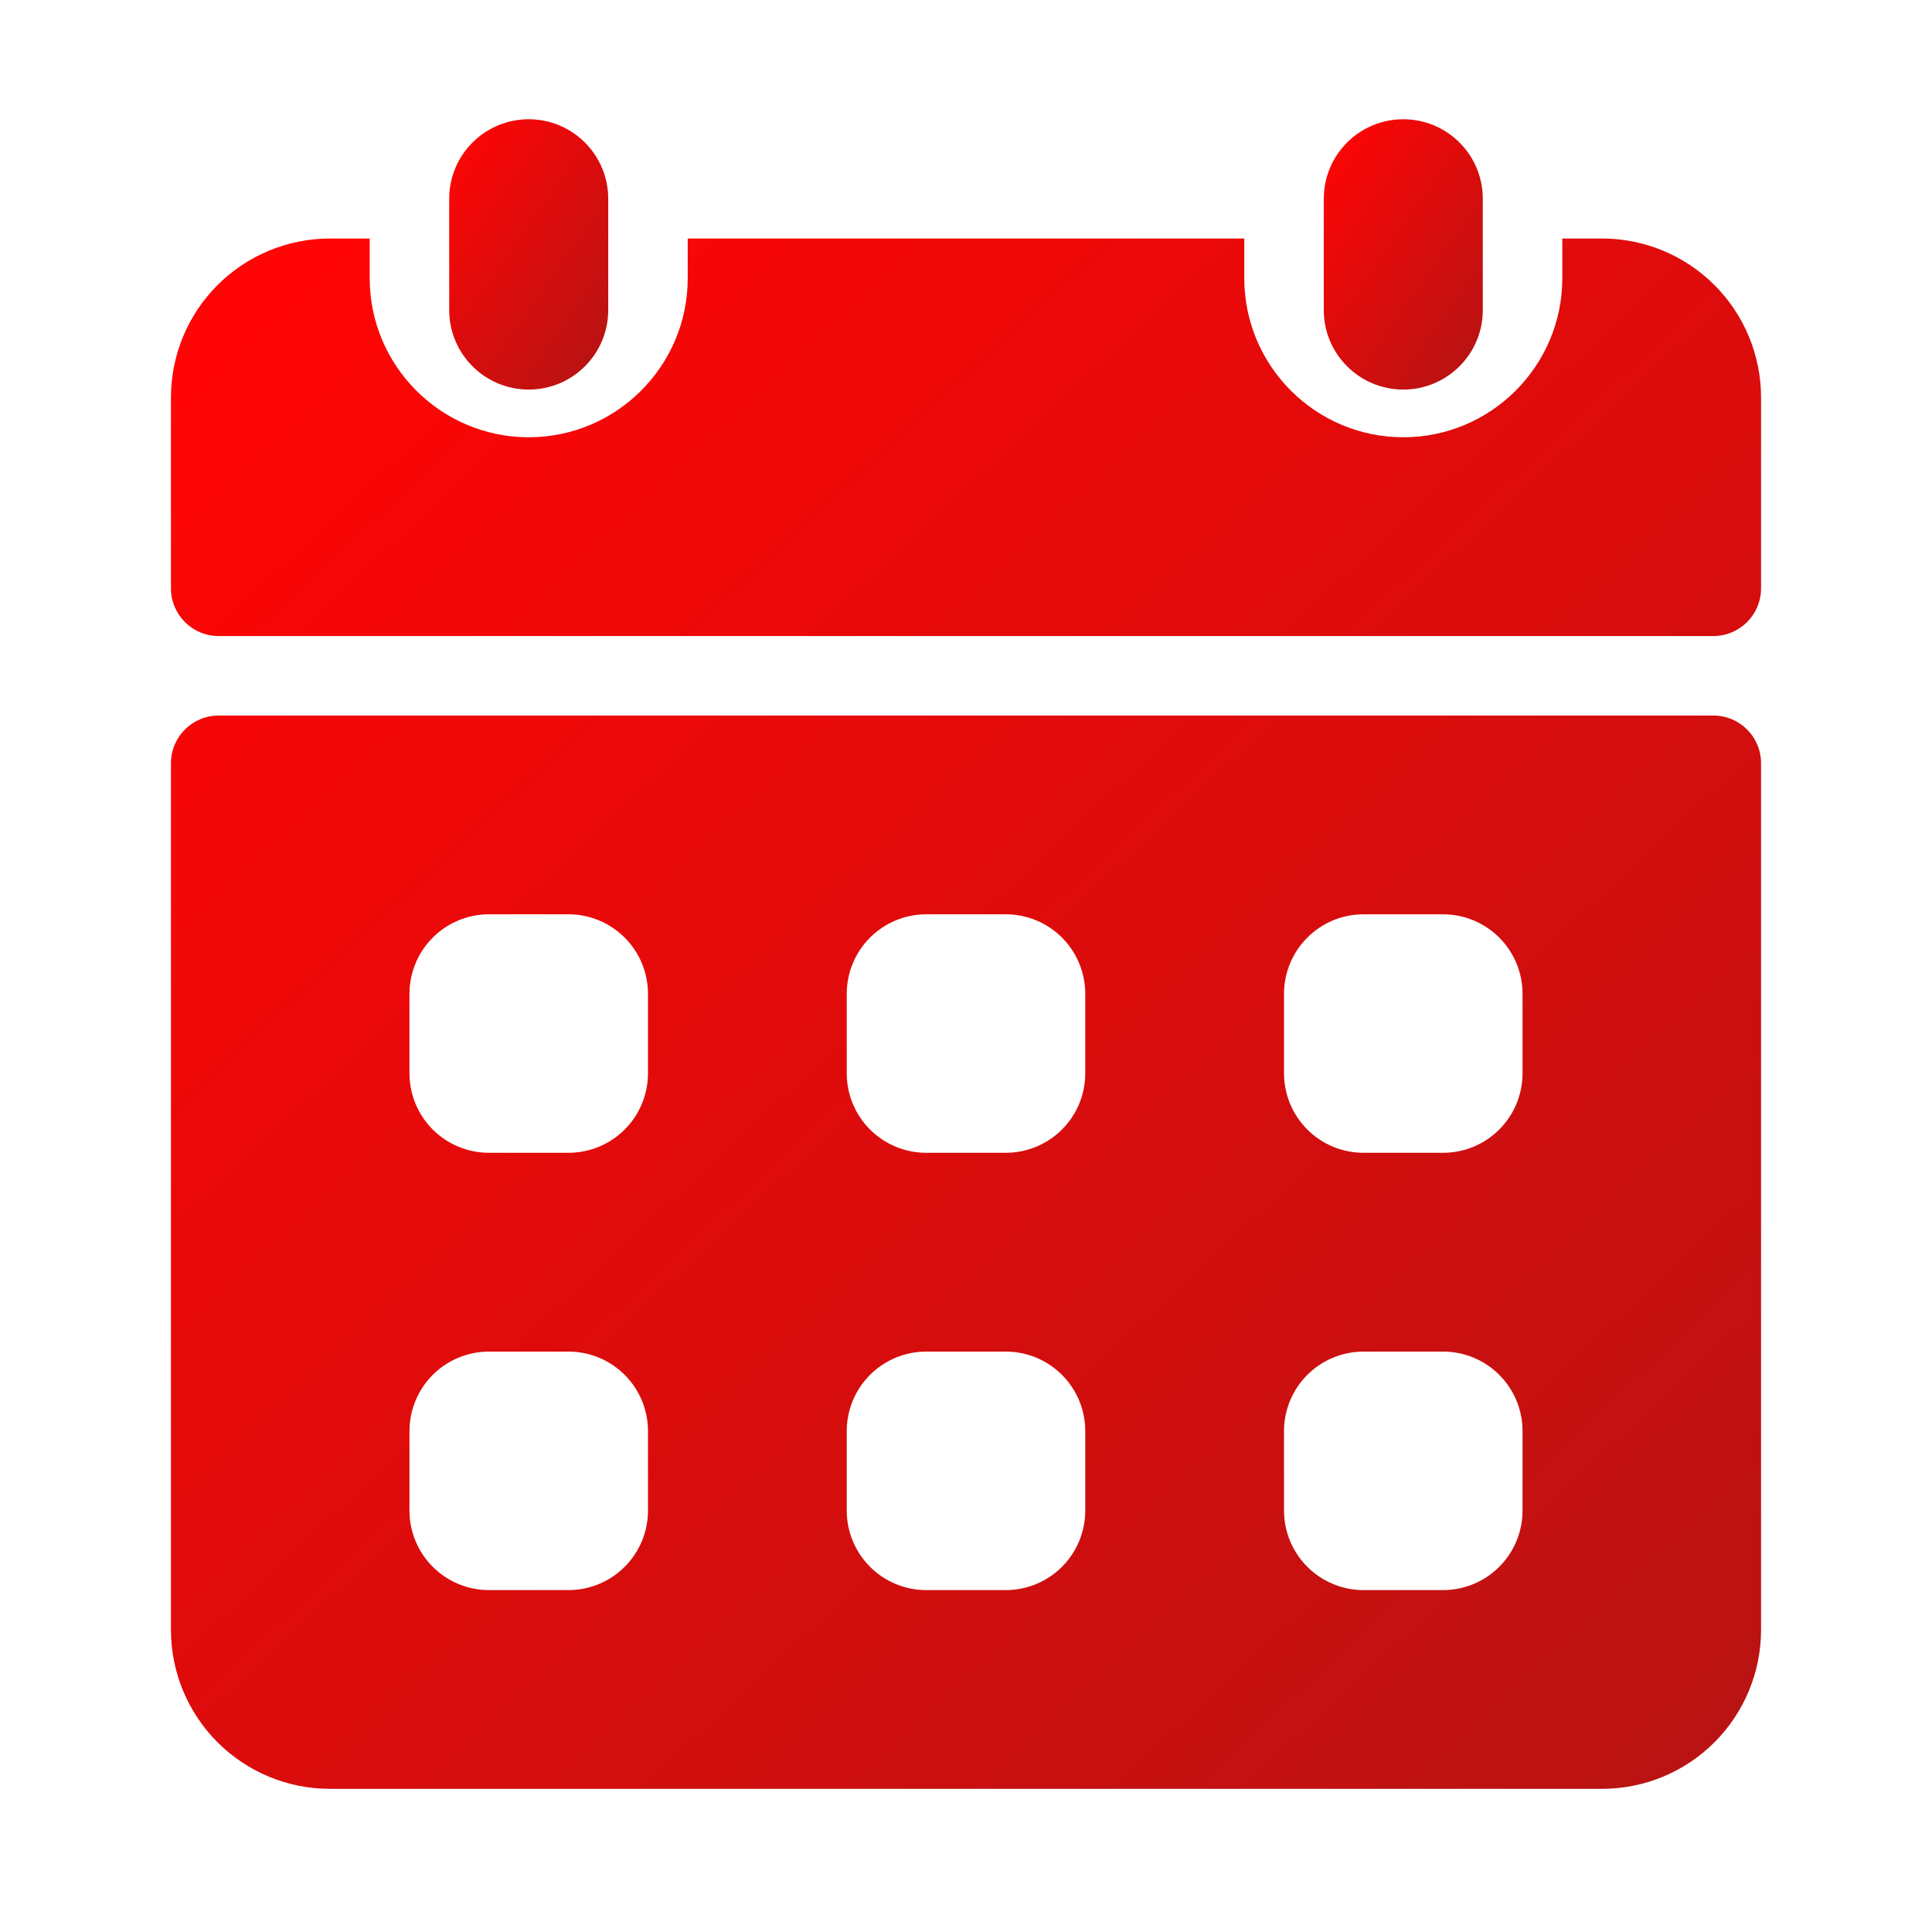 <?xml version="1.0" encoding="UTF-8"?> <svg xmlns="http://www.w3.org/2000/svg" width="81" height="80" viewBox="0 0 81 80" fill="none"> <path d="M25.5 8.333C25.5 6.492 24.008 5 22.167 5C20.326 5 18.833 6.492 18.833 8.333V13C18.833 14.841 20.326 16.333 22.167 16.333C24.008 16.333 25.5 14.841 25.5 13V8.333Z" fill="url(#paint0_linear_62_2723)"></path> <path d="M62.167 8.333C62.167 6.492 60.674 5 58.833 5C56.992 5 55.5 6.492 55.5 8.333V13C55.5 14.841 56.992 16.333 58.833 16.333C60.674 16.333 62.167 14.841 62.167 13V8.333Z" fill="url(#paint1_linear_62_2723)"></path> <path d="M9.167 30C8.062 30 7.167 30.895 7.167 32V68.333C7.167 70.101 7.869 71.797 9.119 73.047C10.37 74.298 12.065 75 13.833 75H67.167C68.935 75 70.63 74.298 71.881 73.047C73.131 71.797 73.833 70.101 73.833 68.333V32C73.833 30.895 72.938 30 71.833 30H9.167ZM27.167 63.333C27.167 64.217 26.816 65.065 26.19 65.69C25.565 66.316 24.717 66.667 23.833 66.667H20.5C19.616 66.667 18.768 66.316 18.143 65.69C17.518 65.065 17.167 64.217 17.167 63.333V60C17.167 59.116 17.518 58.268 18.143 57.643C18.768 57.018 19.616 56.667 20.5 56.667H23.833C24.717 56.667 25.565 57.018 26.19 57.643C26.816 58.268 27.167 59.116 27.167 60V63.333ZM27.167 45C27.167 45.884 26.816 46.732 26.19 47.357C25.565 47.982 24.717 48.333 23.833 48.333H20.5C19.616 48.333 18.768 47.982 18.143 47.357C17.518 46.732 17.167 45.884 17.167 45V41.667C17.167 40.783 17.518 39.935 18.143 39.31C18.768 38.684 19.616 38.333 20.5 38.333H23.833C24.717 38.333 25.565 38.684 26.19 39.31C26.816 39.935 27.167 40.783 27.167 41.667V45ZM45.5 63.333C45.5 64.217 45.149 65.065 44.524 65.69C43.899 66.316 43.051 66.667 42.167 66.667H38.833C37.949 66.667 37.101 66.316 36.476 65.69C35.851 65.065 35.5 64.217 35.5 63.333V60C35.5 59.116 35.851 58.268 36.476 57.643C37.101 57.018 37.949 56.667 38.833 56.667H42.167C43.051 56.667 43.899 57.018 44.524 57.643C45.149 58.268 45.5 59.116 45.5 60V63.333ZM45.5 45C45.5 45.884 45.149 46.732 44.524 47.357C43.899 47.982 43.051 48.333 42.167 48.333H38.833C37.949 48.333 37.101 47.982 36.476 47.357C35.851 46.732 35.5 45.884 35.5 45V41.667C35.5 40.783 35.851 39.935 36.476 39.31C37.101 38.684 37.949 38.333 38.833 38.333H42.167C43.051 38.333 43.899 38.684 44.524 39.31C45.149 39.935 45.5 40.783 45.5 41.667V45ZM63.833 63.333C63.833 64.217 63.482 65.065 62.857 65.69C62.232 66.316 61.384 66.667 60.5 66.667H57.167C56.283 66.667 55.435 66.316 54.81 65.69C54.184 65.065 53.833 64.217 53.833 63.333V60C53.833 59.116 54.184 58.268 54.81 57.643C55.435 57.018 56.283 56.667 57.167 56.667H60.5C61.384 56.667 62.232 57.018 62.857 57.643C63.482 58.268 63.833 59.116 63.833 60V63.333ZM63.833 45C63.833 45.884 63.482 46.732 62.857 47.357C62.232 47.982 61.384 48.333 60.5 48.333H57.167C56.283 48.333 55.435 47.982 54.81 47.357C54.184 46.732 53.833 45.884 53.833 45V41.667C53.833 40.783 54.184 39.935 54.81 39.31C55.435 38.684 56.283 38.333 57.167 38.333H60.5C61.384 38.333 62.232 38.684 62.857 39.31C63.482 39.935 63.833 40.783 63.833 41.667V45ZM71.833 26.667C72.938 26.667 73.833 25.771 73.833 24.667V16.667C73.833 14.899 73.131 13.203 71.881 11.953C70.63 10.702 68.935 10 67.167 10H65.5V11.667C65.5 15.343 62.51 18.333 58.833 18.333C55.157 18.333 52.167 15.343 52.167 11.667V10H28.833V11.667C28.833 15.343 25.843 18.333 22.167 18.333C18.49 18.333 15.5 15.343 15.5 11.667V10H13.833C12.065 10 10.37 10.702 9.119 11.953C7.869 13.203 7.167 14.899 7.167 16.667V24.667C7.167 25.771 8.062 26.667 9.167 26.667H71.833Z" fill="url(#paint2_linear_62_2723)"></path> <defs> <linearGradient id="paint0_linear_62_2723" x1="18.9" y1="6" x2="27.491" y2="12.013" gradientUnits="userSpaceOnUse"> <stop stop-color="#FF0505"></stop> <stop offset="1" stop-color="#B81313"></stop> </linearGradient> <linearGradient id="paint1_linear_62_2723" x1="55.567" y1="6" x2="64.157" y2="12.013" gradientUnits="userSpaceOnUse"> <stop stop-color="#FF0505"></stop> <stop offset="1" stop-color="#B81313"></stop> </linearGradient> <linearGradient id="paint2_linear_62_2723" x1="7.833" y1="16.5" x2="67.099" y2="80.325" gradientUnits="userSpaceOnUse"> <stop stop-color="#FF0505"></stop> <stop offset="1" stop-color="#B81313"></stop> </linearGradient> </defs> </svg> 